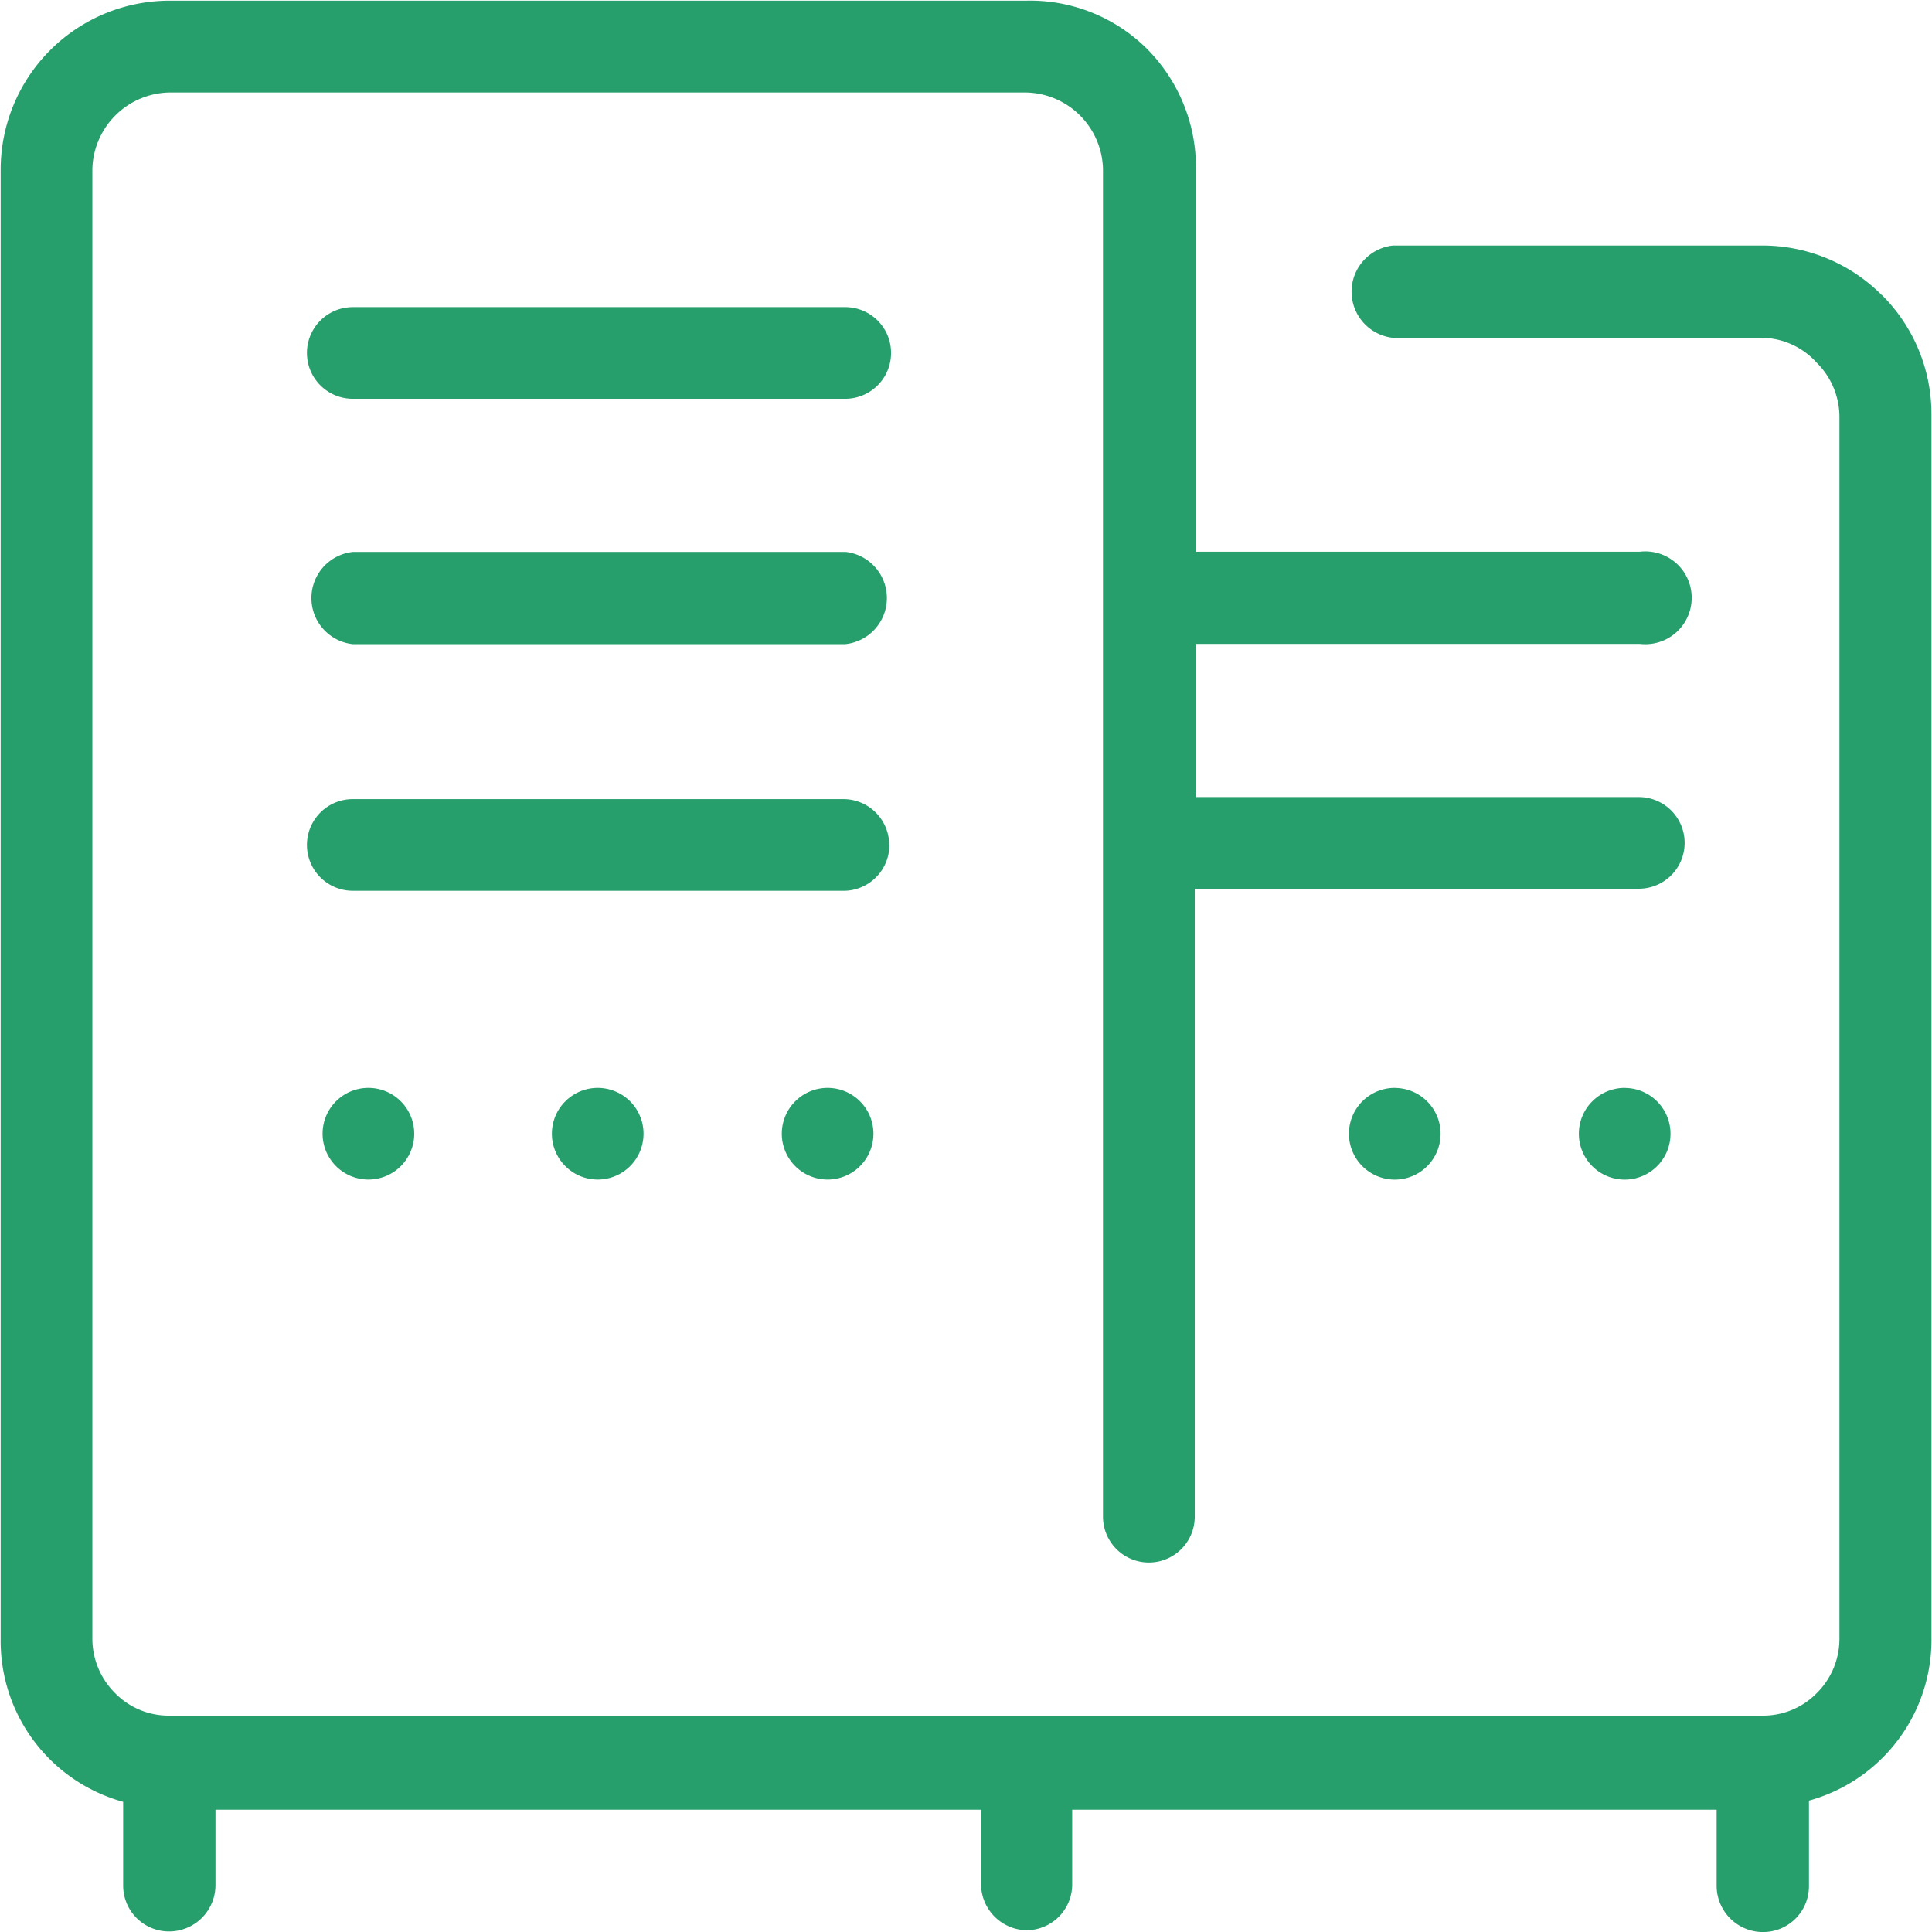 <svg xmlns="http://www.w3.org/2000/svg" width="32" height="32" viewBox="0 0 32 32">
  <defs>
    <style>
      .cls-1 {
        fill: #279f6d;
        fill-rule: evenodd;
      }
    </style>
  </defs>
  <path id="形状_1424" data-name="形状 1424" class="cls-1" d="M644.9,795.019a0.759,0.759,0,1,1-.759.758A0.759,0.759,0,0,1,644.9,795.019Zm3.808,0a0.759,0.759,0,1,1-.759.758A0.759,0.759,0,0,1,648.711,795.019Zm-7.605,0a0.759,0.759,0,1,1-.76.758A0.758,0.758,0,0,1,641.106,795.019Zm25.065-13.132a2.789,2.789,0,0,0-2-.82h-6.1a0.769,0.769,0,0,0,0,1.528h6.1a1.241,1.241,0,0,1,.92.41,1.266,1.266,0,0,1,.379.9v20.242a1.267,1.267,0,0,1-.379.9,1.241,1.241,0,0,1-.89.369H637.8a1.239,1.239,0,0,1-.89-0.369,1.272,1.272,0,0,1-.38-0.9V779.8a1.3,1.3,0,0,1,1.27-1.268H652a1.3,1.3,0,0,1,1.269,1.268v22.32a0.76,0.76,0,0,0,1.52,0v-10.4h7.355a0.759,0.759,0,1,0,0-1.518h-7.335v-2.537h7.355a0.768,0.768,0,1,0,.175-1.527,0.732,0.732,0,0,0-.175,0h-7.355V779.8a2.786,2.786,0,0,0-.82-2,2.749,2.749,0,0,0-1.989-.789H637.8a2.8,2.8,0,0,0-2.789,2.786v24.347a2.763,2.763,0,0,0,2.029,2.7v1.388a0.759,0.759,0,0,0,.76.759,0.768,0.768,0,0,0,.769-0.759v-1.258H651.25v1.268a0.768,0.768,0,0,0,.749.729,0.759,0.759,0,0,0,.76-0.759v-1.238h10.674v1.268a0.768,0.768,0,0,0,.769.759,0.759,0.759,0,0,0,.76-0.759v-1.418a2.763,2.763,0,0,0,2.029-2.7V783.864A2.783,2.783,0,0,0,666.171,781.887Zm-17.17.2h-8.155a0.759,0.759,0,1,0,0,1.518H649a0.759,0.759,0,1,0,0-1.518h0Zm0,4.055h-8.155a0.768,0.768,0,0,0,0,1.527H649A0.768,0.768,0,0,0,649,786.141Zm0.73,4.853a0.759,0.759,0,0,0-.76-0.759h-8.125a0.759,0.759,0,1,0,0,1.518H649A0.759,0.759,0,0,0,649.731,790.994Zm8.375,4.025a0.759,0.759,0,1,1-.76.758A0.758,0.758,0,0,1,658.106,795.019Zm3.807,0a0.759,0.759,0,1,1-.759.758A0.759,0.759,0,0,1,661.913,795.019Z" transform="translate(-635 -777)"/>
</svg>
